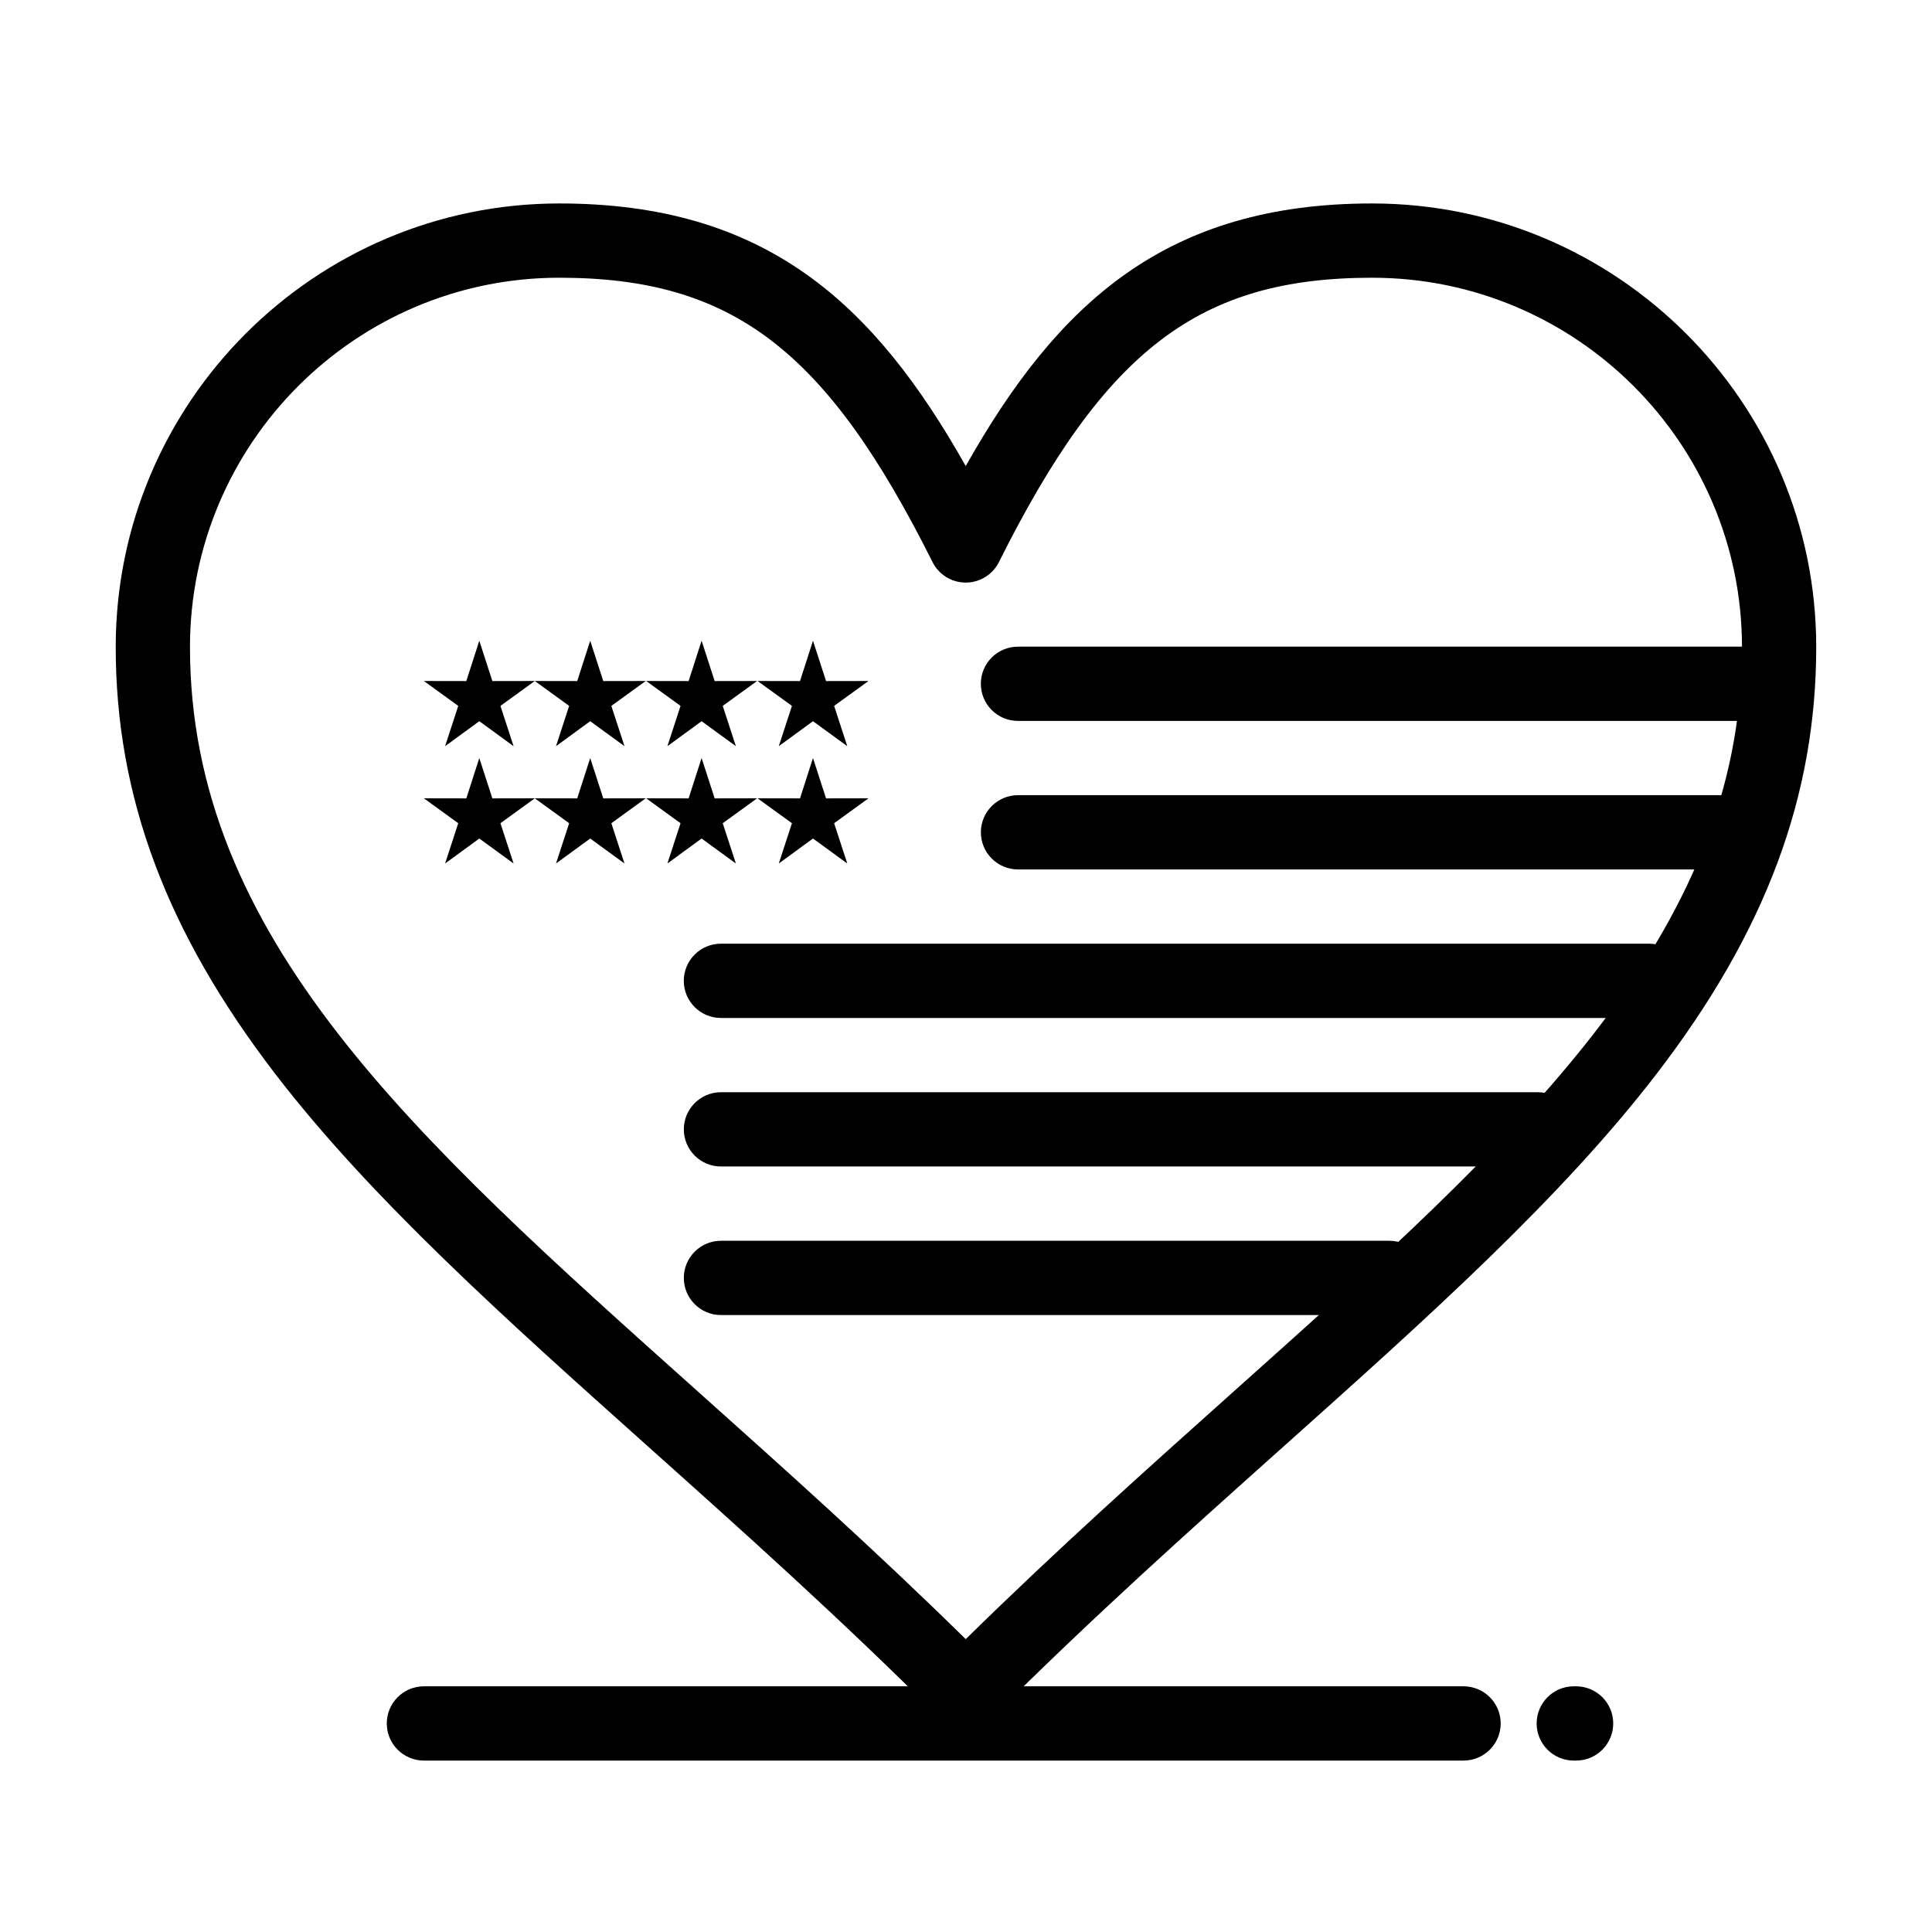 <?xml version="1.0" encoding="UTF-8"?>
<!-- Uploaded to: ICON Repo, www.iconrepo.com, Generator: ICON Repo Mixer Tools -->
<svg fill="#000000" width="800px" height="800px" version="1.1" viewBox="144 144 512 512" xmlns="http://www.w3.org/2000/svg">
 <g>
  <path d="m399.94 602.08c-2.519 0-5.039-0.961-6.957-2.883-26.223-26.223-52.172-49.434-77.266-71.879-37.715-33.727-73.332-65.586-98.785-98.738-28.836-37.562-42.266-73.504-42.266-113.11 0-64.82 52.734-117.55 117.55-117.55 54.477 0 83.258 26.203 107.71 69.59 24.457-43.383 53.238-69.59 107.71-69.59 64.891 0 117.68 52.734 117.68 117.55 0 39.586-13.43 75.516-42.27 113.07-25.453 33.141-61.066 64.98-98.773 98.691-25.137 22.473-51.133 45.711-77.395 71.973-1.918 1.918-4.438 2.879-6.953 2.879zm-107.72-384.48c-53.969 0-97.875 43.906-97.875 97.875 0 76.898 59.348 129.98 134.48 197.18 23.086 20.648 46.891 41.941 71.105 65.734 24.254-23.832 48.105-45.152 71.234-65.832 75.133-67.172 134.48-120.23 134.48-197.08 0-53.969-43.965-97.875-98-97.875-45.785 0-70.746 19.012-98.914 75.348-1.668 3.332-5.074 5.441-8.801 5.441-3.727 0-7.133-2.106-8.801-5.441-28.164-56.336-53.125-75.348-98.914-75.348z"/>
  <path d="m512.18 492.5h-177.12c-5.434 0-9.84-4.406-9.84-9.84s4.406-9.84 9.84-9.84h177.12c5.434 0 9.84 4.406 9.84 9.84s-4.406 9.84-9.84 9.84z"/>
  <path d="m551.54 453.13h-216.48c-5.434 0-9.84-4.406-9.84-9.84 0-5.434 4.406-9.84 9.84-9.84h216.48c5.434 0 9.84 4.406 9.84 9.84 0 5.434-4.406 9.84-9.84 9.84z"/>
  <path d="m581.05 413.77h-246c-5.434 0-9.84-4.406-9.84-9.84s4.406-9.84 9.84-9.84h246c5.434 0 9.84 4.406 9.84 9.84s-4.406 9.84-9.84 9.84z"/>
  <path d="m603.55 374.41h-189.77c-5.434 0-9.84-4.406-9.84-9.84 0-5.434 4.406-9.84 9.84-9.84h189.77c5.434 0 9.84 4.406 9.84 9.84 0 5.434-4.406 9.84-9.84 9.84z"/>
  <path d="m610.57 335.05h-196.8c-5.434 0-9.84-4.406-9.84-9.84s4.406-9.84 9.84-9.84h196.8c5.434 0 9.84 4.406 9.84 9.84s-4.406 9.84-9.84 9.84z"/>
  <path d="m531.86 610.57h-275.52c-5.434 0-9.84-4.406-9.84-9.84s4.406-9.84 9.84-9.84h275.52c5.434 0 9.84 4.406 9.84 9.84s-4.406 9.84-9.84 9.84z"/>
  <path d="m561.68 610.57h-0.613c-5.434 0-9.84-4.406-9.84-9.84s4.406-9.84 9.84-9.84h0.613c5.434 0 9.84 4.406 9.84 9.84s-4.406 9.84-9.84 9.84z"/>
  <path d="m271.02 313.8 3.461 10.691 11.246-0.02-9.105 6.598 3.484 10.676-9.086-6.621-9.062 6.621 3.481-10.676-9.102-6.598 11.242 0.02z" fill-rule="evenodd"/>
  <path d="m300.41 313.8 3.465 10.691 11.242-0.02-9.105 6.598 3.484 10.676-9.086-6.621-9.062 6.621 3.484-10.676-9.105-6.598 11.242 0.02z" fill-rule="evenodd"/>
  <path d="m329.93 313.8 3.465 10.691 11.242-0.02-9.105 6.598 3.484 10.676-9.086-6.621-9.062 6.621 3.484-10.676-9.105-6.598 11.242 0.02z" fill-rule="evenodd"/>
  <path d="m359.45 313.8 3.465 10.691 11.242-0.02-9.105 6.598 3.484 10.676-9.086-6.621-9.062 6.621 3.484-10.676-9.105-6.598 11.242 0.02z" fill-rule="evenodd"/>
  <path d="m271.02 344.89 3.461 10.691 11.246-0.02-9.105 6.602 3.484 10.672-9.086-6.621-9.062 6.621 3.481-10.672-9.102-6.602 11.242 0.02z" fill-rule="evenodd"/>
  <path d="m300.41 344.89 3.465 10.691 11.242-0.02-9.105 6.602 3.484 10.672-9.086-6.621-9.062 6.621 3.484-10.672-9.105-6.602 11.242 0.02z" fill-rule="evenodd"/>
  <path d="m329.93 344.89 3.465 10.691 11.242-0.02-9.105 6.602 3.484 10.672-9.086-6.621-9.062 6.621 3.484-10.672-9.105-6.602 11.242 0.02z" fill-rule="evenodd"/>
  <path d="m359.45 344.89 3.465 10.691 11.242-0.02-9.105 6.602 3.484 10.672-9.086-6.621-9.062 6.621 3.484-10.672-9.105-6.602 11.242 0.02z" fill-rule="evenodd"/>
 </g>
</svg>